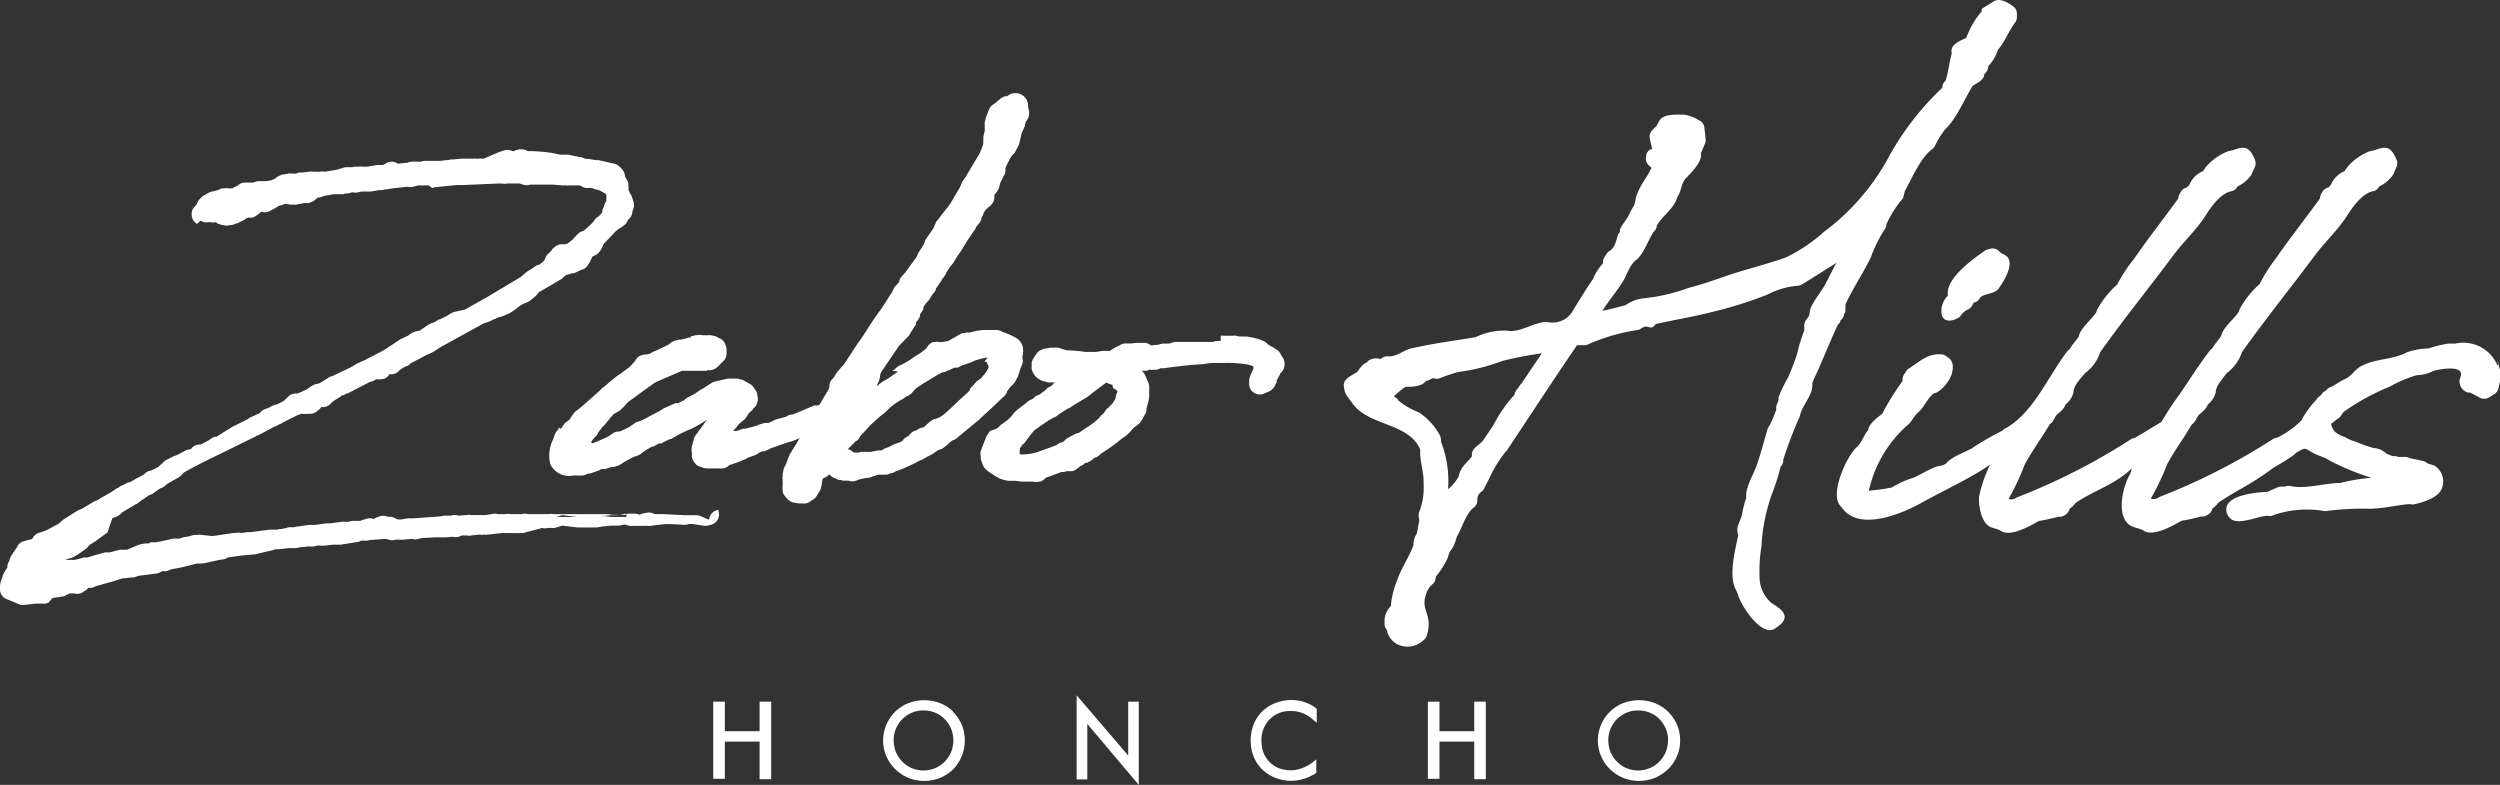<svg xmlns="http://www.w3.org/2000/svg" viewBox="0 0 215.74 67.73"><rect x="0" y="0" width="215.74" height="67.73" fill="#333333" stroke="none"/><defs><style>.cls-1{fill:#fff;}</style></defs><title>logo_2</title><g id="レイヤー_2" data-name="レイヤー 2"><g id="contents"><path class="cls-1" d="M131.15,33.38a.85.85,0,0,0-.26.24l-.07.11a.66.66,0,0,0-.12.33,12,12,0,0,0-1.83,2.64c-.28.42-.57.83-.85,1.26s-1,.67-1,1.25v.17c-.44.6-1,.92-1.14,1.73a3.93,3.93,0,0,1-.92,1.11,9.45,9.45,0,0,0-.61-4.12,1.08,1.08,0,0,0-.08-.5l-.08-.15a5.6,5.6,0,0,0-1.75-1.87,6.22,6.22,0,0,1-1.75-1,.71.71,0,0,0-.23-.26l-.17-.12a7.35,7.35,0,0,1,1-.82c.54,0,1.41,0,1.78-.51a.66.66,0,0,0,.28-.09l.19-.1.14-.05h0a.8.8,0,0,0,.59,0,15.22,15.22,0,0,1,1.57-.53h0a16.45,16.45,0,0,0,3.79-.95,32.45,32.45,0,0,1,3.43-.66c-.69,1-1.34,2-2,2.94-.1.06.52-.76,0,0m27.65-5.71a.76.76,0,0,0,.42-.6.66.66,0,0,0,.12-.27l0-.28a.71.71,0,0,0,0-.29c.64-1.4,1.52-2.68,2.19-4.06a11.86,11.86,0,0,1,1.23-2.47.81.81,0,0,0,.12-.4,9.91,9.91,0,0,1,1.22-2,.77.77,0,0,0,.28-.48l.08-.36c.6-1.09,1.41-3,2.42-3.67a1.2,1.2,0,0,0,.17-.21,7.5,7.5,0,0,1,.89-1.46c1-.93,1.64-2.57,2.37-3.74.33-.26.83-.41,1-.87V6.44l.16-.19a.84.84,0,0,0,.17-.34l.05-.22a3.69,3.69,0,0,0,.81-1.39c.65-.75.93-1.64,1.52-2.4a.82.82,0,0,0,.12-.49l0-.29a.78.78,0,0,0-.35-.59c-.42-.31-1.13-.74-1.65-.41l-1,.62A.63.63,0,0,0,171,1a7.38,7.38,0,0,0-1.32,2.27c-.52.25-1.41.56-1.26,1.31l0,.07c-.21.75-.29,1.6-.52,2.31a.85.85,0,0,0-.28.46l0,.15a24.17,24.17,0,0,0-4.81,6.31A19.74,19.74,0,0,1,157.41,20a14,14,0,0,1-3.32,2.23c-1.35.47-2.68.82-4.06,1.24s-2.8,1-4.27,1.36a15.86,15.86,0,0,1-4,.92,3.3,3.3,0,0,0-1.47.58c-.67.19-1.35.35-2,.49.52-.86,1.19-1.63,1.73-2.48.39-.62.59-1.47,1.19-1.92s1.05-1.76,1.49-2.41a.81.81,0,0,0,.27-.47v-.06c.48-.87,1.53-1.49,1.78-2.49.4-.57.28-1.12.75-1.62s1.29-1.29,1.29-2V13.2l.34-.8a.7.7,0,0,0,.06-.4l-.11-1a.77.77,0,0,0-.47-.62,3.43,3.43,0,0,0-1.23-.48c-.6,0-1.82-.12-2.18.51l-.24.44-.38.39a.77.77,0,0,0-.21.69,7.39,7.39,0,0,0,.22.93l-.09,0a.77.77,0,0,0-.43.47l0,.11a.79.79,0,0,0,.21.82l.24.22c-.42.91-1.31,1.9-1.4,2.9a1.11,1.11,0,0,0-.08.3,9.49,9.49,0,0,0-.54,1c-.16.33-.64.83-.71,1.18l0,.17v0a.75.75,0,0,0-.18.28c-.16.49-.22,1-.66,1.31a.86.86,0,0,0-.31.29l-.19.3a.82.82,0,0,0-.11.51,4.38,4.38,0,0,0-.88,1.38c-.59.84-1.12,1.73-1.67,2.61a2,2,0,0,1-2.05,1.11l-.13,0a.81.81,0,0,0-.51,0c-1,.15-2,.91-3.08.71a5.75,5.75,0,0,0-2.69.57c-1.71.29-3.54.52-5.19.89l-.33.07c-.72.16-1.3.77-2.1.69a.75.75,0,0,0-.46.15l-.12.09a1.16,1.16,0,0,0-1.08.17.49.49,0,0,1-.12.13l-.12.06a.75.75,0,0,0-.26.21,1.92,1.92,0,0,0-.37.48c-.45.38-1.42.62-1.18,1.44,0,.49.43.93.7,1.31,1.38,2,4.85,1.65,5.86,4-.06,1,.33,1.92.29,2.93a5.82,5.82,0,0,1-.35,2.39.8.8,0,0,0-.07.48l.05.31-.21,1.13a1.78,1.78,0,0,0-.29.92v.08c-.39,1.08-1.06,2-1.43,3.09a7.57,7.57,0,0,0-.51,2l0,.16a1.88,1.88,0,0,0-.56,1.25l0,.37a.71.71,0,0,0,.19.44v0a1.77,1.77,0,0,0,1,1.3,2,2,0,0,0,2.16-.38.76.76,0,0,0,.31-.49,2.85,2.85,0,0,0,.13-1.26c-.2-1-.54-1.25-.2-2.25a1.8,1.8,0,0,1,.61-.9.7.7,0,0,0,.18-.34l.07-.29a6.92,6.92,0,0,0,1-1.59l.15-.48a3.11,3.11,0,0,0,.62-1.31c.47-.76.79-2.08,1.53-2.59a.73.73,0,0,0,.25-.47c0-.39.06-.66.39-.88a.76.76,0,0,0,.22-.28c.13-.31.35-.64.47-.95A12.05,12.05,0,0,1,129.91,39a.6.6,0,0,0,.18-.21c2-3,3.95-6,6-9l.25,0h.38a.66.66,0,0,0,.34-.08,16.57,16.57,0,0,1,4.11-1.21.76.76,0,0,0,.43-.14l.21-.12c.42-.22.65.33,1.07-.28l1.82-.38c1.32-.24,2.63-.54,3.93-.88a35.32,35.32,0,0,0,3.85-1.26,7.07,7.07,0,0,1,2.62-.78.77.77,0,0,0,.39-.11c1-.6,2-1.26,3-1.87-.4.67-.69,1.36-1.06,2s-1.18,1.6-1.25,2.2a1,1,0,0,1-.14.5l-.18.23a.77.77,0,0,0-.16.41l0,.5a14.12,14.12,0,0,0-.61,2c-.22.69-.49,1.36-.76,2a12.87,12.87,0,0,0-.85,1.76.91.91,0,0,1-.12.56,1,1,0,0,0-.08.29v.23a11,11,0,0,1-.58,1.37,1.28,1.28,0,0,0-.15.25c-.3,1-.58,2.07-.92,3.09-.23.7-1,2-.94,2.72l0,.19a8.69,8.69,0,0,0-.36,1.42c-.08.4-.36.84-.4,1.21l0,.12a.79.79,0,0,0,.08.43c-.26,1.26-.85,3.46-.24,4.68l.18.36c.19.93,2.08,3.92,3.29,3l.48-.37c.8-.84-.26-1.4-.88-1.82a3,3,0,0,1-1-2.29,13.32,13.32,0,0,1,.17-2.6A15.68,15.68,0,0,1,153,42.39a16,16,0,0,0,.65-2.1l.06-.08a.77.77,0,0,0,.18-.5v-.06a38.82,38.82,0,0,1,1.44-3.76c.15-.91,1.19-1.83,1.06-2.82.13-.38.32-.72.47-1.07.65-1.45,1.21-2.9,1.91-4.33.23-.11-.36.74,0,0m14.14-5.73-.22-.09-.19-.18a.76.76,0,0,0-.77-.2l-.37.11c-1,.71-3.52,2.44-3.26,3.93a1.89,1.89,0,0,0-.56,1.51c.12.93,1.09.69,1.6.31a1.64,1.64,0,0,1,.59-.58.79.79,0,0,0,.46-.38l.14-.27.06,0a.75.75,0,0,0,.44-.34l.07-.11c.48-.38,1.4-.27,1.66-.88.43-.59,1.49-2.35.35-2.81m42.61,9.58a3.19,3.19,0,0,0-3.64-1.89l-.16,0h-.41a10.34,10.34,0,0,0-1.75.42,6,6,0,0,0-1.82.32c-1.2.65-2.66.55-3.82,1.13l-.15.07c-.53.26-.8.83-1.35,1.09s-.84.5-1.27.72a.69.69,0,0,0-.33.19l-.09.1-.16.1a.64.64,0,0,0-.2.2l-.11.14-.1.07a.75.75,0,0,0-.24.26,8.57,8.57,0,0,0-1.33,1.83,7.51,7.51,0,0,1-2.11,1.49.75.75,0,0,0-.32.1,54,54,0,0,1-9.8,5,.85.85,0,0,1-.74.16h0V43A20.34,20.34,0,0,0,187,40.1c.63-1.2,1.49-2.33,2.16-3.5l0,0a.69.69,0,0,0,.28-.28l.27-.48c.28-.24.71-.56.81-.93a2,2,0,0,0,.69-1.05c0-.59.63-1.2.94-1.66a3.62,3.62,0,0,0,1.32-1.81c2-2.82,4.2-5.54,6.28-8.33.88-1.18,2-2.21,2.79-3.44.48-.75,1.35-2,2.31-2.13a.72.72,0,0,0,.4-.3l.07-.1a3.09,3.09,0,0,0,1.19-1l.29-.67a.76.76,0,0,0,0-.66c-.18-.4-.42-.94-.9-1s-.83.21-1.4.29a4.78,4.78,0,0,0-1.93,1.37l-.25.35a2.2,2.2,0,0,0-1.17,1.17l-.21.24h0a.81.81,0,0,0-.52.36l-.11.19a.8.8,0,0,0-.11.4v0c-1.26,1.74-2.61,3.45-3.84,5.22A14,14,0,0,0,195,24.51a8,8,0,0,0-1.73,2.17l-.07.22c-.38.6-1.4,1.4-1.52,2.09-.25.38-.56.7-.79,1.1a.83.83,0,0,0-.22.2c-.93,1.22-1.72,2.49-2.59,3.75a25.9,25.9,0,0,0-1.55,2.36c-.77.48-1.54.93-2.31,1.4a.75.75,0,0,0-.32.1,54.26,54.26,0,0,1-9.79,5c-.27.14-.48.26-.75.16h0V43a20.31,20.31,0,0,0,1.36-2.9c.64-1.2,1.49-2.33,2.17-3.5l0,0a.83.83,0,0,0,.28-.28l.27-.48c.27-.24.71-.56.8-.93a1.89,1.89,0,0,0,.69-1.05c0-.59.63-1.2,1-1.66a3.6,3.6,0,0,0,1.31-1.81c2-2.82,4.21-5.54,6.29-8.33.87-1.18,2-2.21,2.79-3.44.47-.75,1.34-2,2.31-2.13a.79.79,0,0,0,.4-.3l.06-.1a3,3,0,0,0,1.19-1l.3-.67a.8.8,0,0,0,0-.66c-.17-.4-.42-.94-.9-1s-.83.21-1.39.29a4.75,4.75,0,0,0-1.94,1.37l-.24.35a2.13,2.13,0,0,0-1.17,1.17l-.22.24h0a.79.79,0,0,0-.51.36l-.11.19a.72.72,0,0,0-.12.4v0c-1.26,1.74-2.61,3.45-3.83,5.22a13.36,13.36,0,0,0-1.45,2.21,8,8,0,0,0-1.73,2.17l-.07.22c-.38.6-1.4,1.4-1.51,2.09-.25.38-.57.7-.79,1.1a.7.7,0,0,0-.22.2c-1.68,2.2-2.87,5.22-5.28,6.61a.82.82,0,0,0-.25.16l-.06.06a24.36,24.36,0,0,0-2.62,1.51c-.6.36-1.8.74-2.25,1.34l-.34.16h0c-.69,0-1.88.85-2.57,1.08a8.48,8.48,0,0,0-1.76.81,14.13,14.13,0,0,1-1.66.24l-.32.06a10.6,10.6,0,0,1,3.28-5.63c.43-.31.6-.85,1-1.17.53-.47.76-1.19,1.32-1.62a.85.85,0,0,0,.37-.15,3.15,3.15,0,0,0,1.19-1.53c.11-.44.2-1-.24-1.36l-.26-.19a.88.88,0,0,0-.36-.14c-1.27-.1-1.91.64-2.88,1.25a.66.66,0,0,0-.21.23l-.19.29a.88.88,0,0,0-.11.42v.12a20.41,20.41,0,0,0-1.75,2.82c-.37.27-1.05.8-1.18,1.25l-.05.18c-.38.42-.5,1-.93,1.41-.88.74-2.45,4.12-1.42,5.15l.09.1c1.49,2.13,5.25.51,6.93-.44,2-1.11,4-2,5.86-3.25a11.69,11.69,0,0,0-.94,2.72c-.07.79.19,2.48,1.15,2.71l.59.19.13.08c.85.56,2.53-.43,3.28-.85a16.43,16.43,0,0,0,1.69-.37.76.76,0,0,0,.53-.12l.11-.07a.81.81,0,0,0,.33-.5,1.6,1.6,0,0,0,.49-.48c1.54-1.07,3.52-1.64,4.86-3a3.74,3.74,0,0,1-.12.48c-.66,1-1.42,4.16.42,4.62l.6.19.12.08c.85.56,2.54-.43,3.29-.85a16.43,16.43,0,0,0,1.69-.37.74.74,0,0,0,.52-.12l.12-.07a.81.81,0,0,0,.33-.5,1.6,1.6,0,0,0,.49-.48c.79-.55,1.6-1,2.43-1.48a25.17,25.17,0,0,0,2.38-1.58,17.23,17.23,0,0,0,1.72-1.07l.19-.19c.87-.5.69-.43,1.47,0,.48.27,1,.36,1.43.66a21.53,21.53,0,0,0,3.62,1.49,16.48,16.48,0,0,0-2.71.45c-1.3,0-3,.56-4.3.26a.93.93,0,0,0-.29,0l-.2.05h-.28a.81.81,0,0,0-.31.06l-.89.39c-.87.05-3.61.25-3.55,1.55a1,1,0,0,0,.34.74c.67.67,2.43-.23,3.24-.22a.8.8,0,0,0,.34,0,8.74,8.74,0,0,1,4.47-.42.76.76,0,0,0,.3,0,25,25,0,0,1,3.68-.19c1.17,0,2.31-.32,3.46-.4h0a.84.84,0,0,0,.47,0c.79-.19,2.12-.58,2.35-1.49a1.61,1.61,0,0,0-.72-1.85L209.5,40l-.08-.06a.63.63,0,0,0-.32-.15c-.36-.1-.78-.17-1.14-.25a.8.8,0,0,0-.4-.11H207l-.06,0a.77.77,0,0,0-.26-.07l-.22,0-.51-.21-.07-.06a1.75,1.75,0,0,0-1.07-.43,13.25,13.25,0,0,1-1.57-.56,3.42,3.42,0,0,1-.85-.37c-.71-.25-1.07-.46-1.23-1.16.21-.12.4-.33.62-.46a.84.84,0,0,0,.23-.23l.18-.27.12-.11a19.46,19.46,0,0,1,3.88-2.12,11.81,11.81,0,0,1,2.35-1A3.15,3.15,0,0,0,210,32c.58-.15,2.91-.6,2.27.69a1,1,0,0,0,.73,1.19l.18,0,.8.43a.78.78,0,0,0,.78,0l.5-.3a.81.81,0,0,0,.35-.5l.11-.52a2.12,2.12,0,0,0-.12-1.47c0-.15.14.18,0,0-.22-.87.14.18,0,0M65.55,63.1h-3V60.55h-1v6.66h1V64h3v3.24h1V60.55h-1V63.1Zm16.72.79a2.58,2.58,0,0,1-.19,1,2.63,2.63,0,0,1-.56.84,2.44,2.44,0,0,1-.83.56,2.63,2.63,0,0,1-2,0,2.45,2.45,0,0,1-.82-.56,2.63,2.63,0,0,1-.56-.84,2.78,2.78,0,0,1-.19-1,2.55,2.55,0,0,1,.75-1.83,2.49,2.49,0,0,1,.83-.56,2.52,2.52,0,0,1,1-.19,2.57,2.57,0,0,1,1,.19,2.47,2.47,0,0,1,.82.55,2.62,2.62,0,0,1,.56.85,2.57,2.57,0,0,1,.19,1m0-2.48a3.45,3.45,0,0,0-1.14-.74,3.81,3.81,0,0,0-2.74,0,3.4,3.4,0,0,0-1.14.74,3.43,3.43,0,0,0-.77,1.14,3.46,3.46,0,0,0,0,2.68,3.55,3.55,0,0,0,.77,1.13,3.49,3.49,0,0,0,1.15.76,3.66,3.66,0,0,0,1.36.26,3.7,3.7,0,0,0,1.36-.26,3.6,3.6,0,0,0,1.15-.76A3.47,3.47,0,0,0,83,65.23a3.58,3.58,0,0,0,0-2.68,3.62,3.62,0,0,0-.78-1.14M97.36,65.2,92.91,60v7.26h.92V62.47l4.44,5.26V60.55h-.91V65.2Zm15.24-4.61a3.83,3.83,0,0,0-2.54.08,3.22,3.22,0,0,0-1.13.72,3.14,3.14,0,0,0-.74,1.11,3.74,3.74,0,0,0-.26,1.39,3.64,3.64,0,0,0,.25,1.38,3.13,3.13,0,0,0,.74,1.12,3.24,3.24,0,0,0,1.13.73,3.75,3.75,0,0,0,1.37.26,4,4,0,0,0,1.08-.16,4.51,4.51,0,0,0,1-.46l.09-.05V65.53l-.31.25a3.35,3.35,0,0,1-.92.51,2.81,2.81,0,0,1-2,0,2.38,2.38,0,0,1-.8-.53,2.52,2.52,0,0,1-.53-.81,3.12,3.12,0,0,1-.17-1,2.53,2.53,0,0,1,.71-1.88,2.43,2.43,0,0,1,1.84-.71,2.55,2.55,0,0,1,1,.18,3.12,3.12,0,0,1,.9.56l.32.27V61.17l-.07-.06a3.13,3.13,0,0,0-1-.52m14.66,2.51h-3V60.55h-1v6.66h1V64h3v3.24h1V60.55h-1V63.1Zm16.72.79a2.58,2.58,0,0,1-.19,1,2.63,2.63,0,0,1-.56.84,2.44,2.44,0,0,1-.83.56,2.63,2.63,0,0,1-2,0,2.45,2.45,0,0,1-.82-.56,2.63,2.63,0,0,1-.56-.84,2.78,2.78,0,0,1-.19-1,2.55,2.55,0,0,1,.75-1.83,2.49,2.49,0,0,1,.83-.56,2.45,2.45,0,0,1,1-.19,2.48,2.48,0,0,1,1,.19,2.41,2.41,0,0,1,.83.55,2.79,2.79,0,0,1,.56.85,2.53,2.53,0,0,1,.19,1m0-2.48a3.45,3.45,0,0,0-1.14-.74,3.81,3.81,0,0,0-2.74,0,3.3,3.3,0,0,0-1.14.74,3.43,3.43,0,0,0-.77,1.14,3.45,3.45,0,0,0,.77,3.81,3.49,3.49,0,0,0,1.15.76,3.62,3.62,0,0,0,1.36.26,3.7,3.7,0,0,0,1.36-.26,3.6,3.6,0,0,0,1.15-.76,3.3,3.3,0,0,0,.77-1.13,3.38,3.38,0,0,0,.27-1.34,3.55,3.55,0,0,0-.26-1.34,3.62,3.62,0,0,0-.78-1.14M53.23,15.83v0l0,0ZM19.79,17.89l.1,0,0-.07h0l-.14,0h-.07l.11.07Zm-1,.63v-.07l0,.07Zm-.07,0v-.07l-.07.07Zm-.25-.81h0v.11h0l.07-.07h.07l-.14,0ZM28.1,33.76l.53-.31.45-.28,1.75-.84.45-.28.77-.35,1.61-.84.81-.52L35,30l.74-.35.35-.24.28-.07.24-.07.81-.49.55-.21v0l.39-.24.63-.32.38-.24.42-.1.63-.14h0l2.13-1.23,2.76-1.64.24-.18.35-.31.49-.31.25-.18.28-.07.66-.56.18-.28.42-.38.13-.21.11-.07,0,0h.39l.24,0h.21l.88-.7,0-.11.28-.27h.18A11.2,11.2,0,0,0,52,19.64l0-.1.1,0a6.27,6.27,0,0,0,.6-.66l.14-.32,0-.07,0-.07.21-.21L53.06,18l.14-.21.1-.25v-.07l0-.07,0-.21-.07-.1v-.18l0-.31v0a1.65,1.65,0,0,0-.56-.63,7,7,0,0,0-.67-.35l-.41-.11-.14-.07-.56-.14-.11,0-.1,0-.28-.17L49.84,15l-.66,0-.11,0-.49-.07-.9-.07h-.56l-.56-.07-.07,0H46l-.38,0-.21.07-.07-.07-.07,0-.07-.07-.11,0-.07,0-.31,0h-.21l-.94,0,0,0,0,0h-.39l-3.25.14h-.31l-.11,0-2.3.24v0l-.28,0h-.25l-.28.07-.38,0h0l-.24.1-.28.07-.32-.07h0c-.42.07-.8.11-1.22.14l-.63.11-.07,0s-.07,0-.11,0l-.17,0v0l-.07,0-.95.18h-.56l-.31,0,0,0-.28.07-.18,0a.51.51,0,0,1-.24,0l-.42.1h-.25l-.14.07h-.07l-.17,0-.56,0-1,.18-.25.1h-.24l-.14,0-.17,0,0,.07h0l0,.07h-.28l-.14.14h.07l0,.11-.21.06-.11-.1v0h0l0,0,0,.07-.25,0v-.07l0,.11,0-.14-.14.1h-.17l-.14,0,.07.07L25.24,17l-.14,0-.07.07L25,17h-.21l-.07-.11,0,0-.07,0h0l-.35.17h-.07l-.11.07-.66.21-.14.14-.52.28-.18-.11H22.3l-.17.14-.18,0-.35.31-.21.11c-.07.14-.17,0-.28,0l-.45.18-.28,0,0,.07h0l0,.14h0l-.07,0-.11,0v0h0v0l0,.07L20,18.8v-.07l0,.11,0-.14-.1.1-.14,0-.07,0,0,.07-.1-.07-.11,0-.07.07,0,0h-.18l-.07,0v0l-.21-.31-.14.1-.1,0,0-.07h-.07v0l-.07,0,0,.07-.11-.07-.1,0-.07.07,0,0H18l-.07,0v0l-.11-.11-.07.07-.14.11-.1-.07,0-.07h-.07v-.07l.28,0v0h0v0l0,0v-.11l-.07,0,0-.07,0-.14.18-.18,0,0v-.11l.18-.17h.14v0h.07l0-.1.21-.11.07,0,.14,0,.11-.07h.07l.17-.07.25,0,0-.07h0l0,0,.18,0,.14,0,.14,0,.59-.07,0,0,.21-.13.25-.11h0l0,0H21l.11-.07,0-.07h0v0h.24l.11,0h.1l.07.07.07,0,.11,0,.21,0,.17-.14.18-.07h.21l.38.07.7-.1.49-.21.21,0,.07-.17.31-.14.32-.07.49.07.1-.07h.25l.1-.11.18,0,.59-.07.21.1.18-.07.2,0v0l.32,0,.21-.07,0,0,1.3-.21.84-.24.24,0,.14.11.25-.14h.14l.34,0,.14-.07h.25l.14,0,1.05-.18.24-.07h.14l.25-.1h.14l.17-.14.11-.07.21.17h.24l0,0,.9-.11.11,0h.21l.1-.07v0h0v0h.52l0,0a2.12,2.12,0,0,1,.45,0l.11-.07h.24l.21,0H38l.56-.07v0l0,0h.18l.31-.1.84-.07.84,0h.14l.21-.07.31,0,.25,0,1.4-.1.14,0,.52-.17.21.07.18.07h.14l.1,0h.18l0,0h.1l.11-.11H45v0h0v.07l.11,0h.1l.07,0h0l.21,0,0,0a11.81,11.81,0,0,1,2.24.21l.42.1.38,0,.32,0,1,.21.49.18.35.07,0,0,.53.11.17.07,1.43.31c.11.11.14.11.21.21l.11.46,0,0,.18.32,0,.21,0,.21v.07l.17.38.07.17v.11l0,.07.1.07v.1l0,.07,0,0L54,18h0v0h-.07v.21l0,0v0l0,.18v.07l-.1.07-.18.14v.07l-.07,0h0l-.07.21v0l-.28.21H53v0l-.28.25a4.23,4.23,0,0,0-.56.56l-.55.55-.21.25-.21.45-.14.21-.28.14-.25.07-.21.25-.07.07v.21l-.1.1,0,.07v.11l-.21.17.07,0h-.07l0,0-.14.07-.11.11h0l0,0-.28.14-.35.07-.17.11-.14,0-.25.18c-.13.07-.2.14-.31.14l-.14.21-.7.41L45.89,25l-.35.39-.42.35-.69.31-.63.49-.28.18-.46.21-.59.17-.28.18-.35.17-.53.18-3.73,2-.77.49-.56.25c-.49.28-1,.52-1.47.77l0,0-.07.1-.1,0-.14.07-.35.21-.35.24-.07.11h-.31l-.42.28-.11.17-.14,0-.38-.07-.21.1-.25.18H31.7c-.07,0-.1.07-.14.07l-1.88,1h0l-.42.21c-.07,0-.14,0-.17.07l-.18.1,0,.07-.46.28-.28.21-.24.25-.14,0-.21.07H27.3l-.17.14-.11,0,0,.07v.11l-.11,0,0,.07v.07l-.21.11,0,0h0l0-.07-.1,0-.11.07,0,0,0,0-.24.07-.25,0-.17,0,0,0h-.07l-.17.14h-.07l-1.54.77,0,0-.24.1-.17.11-.25.1-1,.53h0l-.39.21-.28.14v0l-.87.42-.49.24c-1.71.88-3.32,1.58-5,2.56l-.14.21-.1.1-1.23.7-.1.14,0,0-.39.25-.45.31-.07.07h-.11l-.84.56-.38.28-.18.14-.21.14-.21.11-.8.49-.24.24L9.06,45l-.39.31-1,.73-.56.35-.31.35L6.3,47l-.25.17-.35.18-.56.21L4.55,48l0,.11,0,.07v.07l-.07.07-.14.1-.11.14-.17.21L3.92,49v.07l0,.07v.21l.07.1,0,.07,2.13-.31.31,0,.53-.1L7.45,49l.07,0a.29.29,0,0,1,.14,0l.14,0,.56-.17,1-.28.31,0,.94-.25.28,0,.32-.07,1-.21.52-.11.14,0h.11l.35-.11h.21l.13,0,.35-.07.32-.07.66-.14.07,0,.11,0,.17-.07.39,0,.52-.17.35-.07.49-.14.17-.07.11,0,1.05.11,2.2-.32v0l.1,0,.21,0,.67-.11.14,0h0l1.65-.21.28,0,.38,0L24.4,46h.14l.17-.07.39,0,0-.07.21.07.14-.07.35-.07,1-.14.31,0,.24,0,1-.14.31,0,1-.14.56,0,.28-.07.07,0,.52,0,.35-.06.35-.14.21-.07.21.07.14.07.25-.07.1,0,.14-.07.11,0,.07-.07.21,0v0h0v.07h.21l.07,0h0l.24,0,.21.1.18.07v0l.1.07a2.28,2.28,0,0,1,.52,0h0l.66-.1.32,0,2.37-.17.46-.07h.63l.14-.07.1.07.95-.07.24-.07.25,0c.34,0,.73,0,1.11,0l.7-.11.11,0,.21.07h.52l.39-.07.1,0h.39c.1,0,.17,0,.27,0h.39l.1-.07.11,0,.7,0h.52l.21,0,.14,0,.18,0h.38l0,0,.21,0,.21,0,.34,0,1.05,0,.32,0,.28,0h1l.35-.07h1l.56.07h.31l.07,0,.56,0,.32,0,.35-.14.24,0,.21.1.18.11.21-.07h.1l.07,0,.07-.07h.1l.11-.07.07,0h.21v0l0,0v0l.11,0h.1v.07h.28l.28,0,.35,0h0l1.92.1,1.08,0,.77.31,0,.11-.32.07-1.15-.18-.07,0h-.35l-.14.07-1.4-.07a13.86,13.86,0,0,0-1.68.17c-.24,0-.55,0-.59,0l-.84,0L54,44.32l-.7.14-.53,0-.8.07-.56.11-.66,0-.7,0-1.47-.18h-.11l-.8.25h-.59l0,0-.24-.07L45,45.09H44.7l0,0c-.49,0-.94,0-1.4,0L42,45.22l-.07,0h-.31l0,0,0,0h-.11l-.9.1-.07,0c-.35,0-.67,0-1,0l-.18.14-.24-.07-.67.07H38.2l-.45,0-.21,0-1.26.07-.42.11-.14-.07c-.1,0-.17,0-.28,0h0l-.74.07-.24.07-.38,0-.21.07-.07,0H33.7l-.11-.07v0l-2,.14v0h-.21l-.56,0-.14.1-1.36.14H29l0,0,0,0-.95.11h-.1l-.11,0-.31,0h-.28l0,0-.28.07-.21,0-.63.07h-.07l-.56.1-.53,0-.91.1-.48.07-.11.07-1.43.18-1.19.1-1.47.21-.17.14,0,0-1.78.38-.14,0-.21,0-1.71.42-.77.14-.32.14-.56.07-.27.18-1.65.2-.49.18-.91.1-.87.28-1.64.46L7.69,50H7.55l-.49.14H7v0l-.07,0,0,.07-.07.07-.07,0,0,.07-.17,0v.07l0,0v-.1l-.13,0H6.26l0,0H6l-.14,0-.59.32-1,.14-.49.24-.7,0-1,.1L.91,50.85v-.07L1,50.54l-.14-.18c-.07-.1.17-.14.21-.31a2.51,2.51,0,0,1,.45-.77v-.35h0l.17-.31,0,0v-.07l.07-.17L2,48.13l.18-.25,0,0v0l.14-.1.07-.07,0-.11h0v0l.21-.11h.17l.11-.07h.21l.07,0,.24-.11L3.53,47l.14-.24.25-.07.42-.11.35-.17.56-.32h.07L5.6,46l.52-.46,1-.62.39-.14.94-.63L8.81,44l.32-.18,1-.59.35-.25.21,0,.14-.18h.1l.39-.24.21-.07.31-.18.42-.24.11,0,.7-.38.1-.14h.14l.14-.1.91-.46.07-.14.1-.07.28-.28.63-.31,0,0,.07,0,.24-.11.73-.38h.21l.21-.11.25-.17.14-.14h.31l.74-.39.31-.17.18-.14.24-.07,1.29-.66,1.4-.7.21-.14.32-.14.77-.39.07-.14.38-.14.31-.17.39-.14.1-.07L25,35.3l.07,0,.45-.45.14,0h.07l.07,0,.11,0,.42-.24.87-.42,0-.07.27-.17.11,0,.21-.1.24-.11ZM44.77,12.89a1,1,0,0,1,.25,0h0a.93.93,0,0,1,.52.15h0l.14,0,.11,0a13.2,13.2,0,0,1,2.18.22h0l.35.09.32,0h0l.31,0h.09l1,.21.11,0,.43.16h0a.82.82,0,0,1,.27,0l.52.1.16,0,.11,0,1.36.3a.92.92,0,0,1,.45.25,1.69,1.69,0,0,1,.32.35.81.81,0,0,1,.13.3l.07.28.16.28a1,1,0,0,1,.1.3l0,.21a.66.66,0,0,1,0,.28l.07.15,0,0,.07.18h0a.84.84,0,0,1,.19.39,1,1,0,0,1,.07.21,1,1,0,0,1,.08.39v0a1.06,1.06,0,0,1-.08.4,1.77,1.77,0,0,1-.06.17.92.92,0,0,1-.4.72h0l0,0,0,.05,0,0a1,1,0,0,1-.3.4l-.28.21-.19.1-.15.13v0a2.62,2.62,0,0,0-.44.44l-.06.06-.53.54-.11.12-.16.34-.06.12-.14.21a.9.9,0,0,1-.36.31l-.28.14,0,0a1,1,0,0,1-.14.3,1,1,0,0,1-.19.34.92.92,0,0,1-.67.51l-.13.07,0,0-.28.14-.23.08-.19,0,0,0a.9.9,0,0,1-.36.12l-.09.05-.11.06a1.16,1.16,0,0,1-.28.26l-.7.42h0l-1.21.7-.25.28-.09.09-.42.35a.92.92,0,0,1-.21.13l-.6.27-.54.42-.08.06-.28.17-.1.06-.45.2-.13.05-.47.14-.18.11-.07,0-.35.18-.12.05-.45.15-3.64,2-.74.47-.13.07-.51.22c-.43.25-.86.46-1.28.68a.87.87,0,0,1-.42.28h0l-.05,0-.29.18-.19.13a.93.93,0,0,1-.73.36H33.6a.89.89,0,0,1-.56.42l-.14,0a.81.81,0,0,1-.38,0h-.06l-.09.06a1,1,0,0,1-.44.17l-1.83.95a1.15,1.15,0,0,1-.17.06l-.3.15-.13,0a.69.69,0,0,1-.18.16l-.42.26-.2.14-.2.2a.9.9,0,0,1-.73.26l-.05,0,0,0,0,0h0a.86.86,0,0,1-.3.3.91.91,0,0,1-.65.28h0l-.18,0-.13,0a1,1,0,0,1-.38,0h-.12a.81.81,0,0,1-.27.11l-1.27.63a.82.82,0,0,1-.2.12l-.18.08-.13.07-.1.06-.21.08-.95.51-.15.07-.26.14h0l-.08,0a.6.6,0,0,1-.21.14l-.86.42-.49.24c-1.63.83-3.17,1.5-4.77,2.42l0,0a.76.76,0,0,1-.11.14l-.11.11a.94.94,0,0,1-.19.14l-1.06.61a.94.94,0,0,1-.5.33l-.13.08-.38.26h0a.91.91,0,0,1-.44.24l-.63.42-.35.26-.16.12-.06,0-.21.14-.1.06-.17.09-.68.41-.17.17a1,1,0,0,1-.34.21l-.34.12L9.25,46,9.2,46l-1,.73,0,0-.45.28-.23.25a.7.7,0,0,1-.16.14l-.44.31-.25.17L6.46,48l-.35.17-.09,0-.39.15.36,0a.59.59,0,0,1,.23,0l.17,0,.35-.07.46-.13a.89.89,0,0,1,.32,0h0l.53-.17h0l1-.28.16,0,.24,0,.89-.23.11,0,.24,0,.27,0h0L12,47h0l.5-.1.12,0a1.08,1.08,0,0,1,.19,0L13,46.8a.84.84,0,0,1,.27,0h.16l.34-.06.31-.07h0l.55-.11a1,1,0,0,1,.4-.08.51.51,0,0,1,.17,0l.28,0,.42-.14.11,0,.32-.06.4-.12.13,0,.06,0,.1,0a1,1,0,0,1,.38,0l.94.1,1.85-.27.08,0,.11,0a.9.9,0,0,1,.43,0h.07l.48-.07.1,0,.19,0,1.59-.21.28,0h0l.34,0,.3-.06h.16a1,1,0,0,1,.25-.06h.09a.91.91,0,0,1,.59-.08l.34-.07h.06l1-.14h0l.3,0,.23,0h0l1-.14h0l.3,0,1-.13a.61.61,0,0,1,.19,0l.42,0h0a1,1,0,0,1,.33-.08l.46,0,.21,0,.27-.11.06,0,.2-.07a1,1,0,0,1,.58,0l.1,0,0,0h0a1,1,0,0,1,.37-.17.9.9,0,0,1,.4-.09h0a.83.83,0,0,1,.39.09l.13,0,.17,0a1.31,1.31,0,0,1,.28.09l.17.09.14.05h.25l.6-.1h.24l.23,0,2.26-.16.42-.07h.56a.91.91,0,0,1,.65,0l.59-.05.15,0a.81.81,0,0,1,.38,0l.17,0,1,0,.56-.08h0a1,1,0,0,1,.58,0l.07,0h.29l.3,0a.81.81,0,0,1,.41,0h.21a2.15,2.15,0,0,1,.31,0H45a1,1,0,0,1,.58,0l.53,0h.6l.1,0h0l.18,0a.55.55,0,0,1,.18,0h.17a.77.77,0,0,1,.4,0h.17l.35,0h.06l1,0,.26,0,.28,0h1l.26,0,.18,0h1.16l.5.06h.08a1.38,1.38,0,0,1,.2,0l.53,0,.17,0,.24-.1.21,0,.24,0a1,1,0,0,1,.54.09l0,0a.66.66,0,0,1,.2-.06l0,0a.81.81,0,0,1,.37-.09.89.89,0,0,1,.73.09l0,0h.38l.31,0h0l1.88.1,1,0a1,1,0,0,1,.38.07l.77.32A.94.94,0,0,1,62,44l0,.11a.92.92,0,0,1-.07.74.94.94,0,0,1-.59.44l-.32.07a.92.92,0,0,1-.33,0l-.94-.14h-.29a1.09,1.09,0,0,1-.4.07l-1.34-.07a12.21,12.21,0,0,0-1.54.16.62.62,0,0,1-.27,0,3.39,3.39,0,0,0-.44,0h0l-.84,0a.63.63,0,0,1-.27,0l-.46-.12-.49.1-.12,0-.51,0-.76.07-.51.09-.12,0-.67,0-.7,0h-.15l-1.35-.16-.65.2a1.26,1.26,0,0,1-.27,0h-.31a.94.94,0,0,1-.5,0h0L45.14,46H44.7a.67.67,0,0,1-.24,0c-.39,0-.76,0-1.13,0l-1.22.13a.76.76,0,0,1-.3,0,.82.82,0,0,1-.41,0l-.75.08a.66.66,0,0,1-.34,0l-.49,0a.94.94,0,0,1-.75.11l-.07,0-.49.05h-.27l-.42,0H37.6l-.11,0-1.07.06-.34.08a.85.85,0,0,1-.5,0h-.12l-.62.06-.16,0a.47.47,0,0,1-.17,0l-.28,0-.11,0a.83.83,0,0,1-.58,0,.57.57,0,0,1-.22-.07l-1.41.1a.81.81,0,0,1-.31.06h-.45a.81.81,0,0,1-.37.12L29.42,47h-.23a1,1,0,0,1-.25,0h-.16l-.71.08H28a1.1,1.1,0,0,1-.36,0l-.26,0h0l-.28.07a.92.92,0,0,1-.37,0h-.09l-.5.06H26l-.47.09h-.11l-.5,0-.88.1-.28,0a1.19,1.19,0,0,1-.32.1L22,47.84h0l-1.17.1-1.19.17a.91.91,0,0,1-.58.18l-1.51.33-.13,0a.93.93,0,0,1-.37,0h0l-1.53.38h-.05l-.66.12-.22.09a1,1,0,0,1-.25.08l-.36,0-.11.07a1,1,0,0,1-.37.13l-1.54.2-.4.14-.2,0-.82.09-.79.25h0l-1.5.42a.93.93,0,0,1-.49.14h0l-.19,0,0,0a.12.12,0,0,1,0,.05.76.76,0,0,1-.3.23.9.9,0,0,1-.86.2H6l-.33.17a.77.77,0,0,1-.29.1l-.84.12L4.19,52a.9.9,0,0,1-.46.09l-.63,0-.94.1a1,1,0,0,1-.41,0L.6,51.71a.91.91,0,0,1-.6-.86v-.07a.83.83,0,0,1,0-.22A2.2,2.2,0,0,1,.4,49.5a1.07,1.07,0,0,0-.21.37.64.64,0,0,1,0-.07A2.62,2.62,0,0,1,.63,49v-.06a.92.92,0,0,1,.2-.57.56.56,0,0,1,0-.12l.07-.17A1,1,0,0,1,1,47.92l.18-.28,0,0,.13-.18a.8.8,0,0,1,.15-.21.75.75,0,0,1,.1-.2.88.88,0,0,1,.62-.37,1,1,0,0,1,.29-.08,1,1,0,0,1,.29-.07l.08-.14a1,1,0,0,1,.54-.42l.25-.07h0L4,45.76l.24-.12.54-.3a.5.5,0,0,1,.2-.08l0,0,.47-.41.12-.08,1-.63L6.82,44l.28-.11L8,43.35a.51.51,0,0,1,.16-.09l.3-.12L8.66,43l1-.57.32-.22a.55.55,0,0,1,.24-.12.92.92,0,0,1,.43-.24l.2-.12.2-.1.13,0,.22-.12.42-.25.17-.08h0l.45-.25a.92.92,0,0,1,.54-.32l.05,0,.66-.33a1.1,1.1,0,0,1,.22-.21l0,0,.22-.21a.91.91,0,0,1,.23-.17l.53-.27.14-.08.07,0,0,0,.21-.09.7-.37a.82.82,0,0,1,.4-.1l.1-.07.08-.09a.92.92,0,0,1,.65-.26h.09l.51-.27.25-.14.12-.09a.9.9,0,0,1,.32-.17l.15,0L20,36.86h0l1.34-.67.17-.11a.57.57,0,0,1,.13-.08l.3-.13.5-.25a1,1,0,0,1,.41-.31l.32-.11.25-.14.13-.06.28-.1h0l.08,0,.61-.32.36-.36a.9.9,0,0,1,.78-.25h0l.16-.09.06,0,.67-.32a.57.57,0,0,1,.15-.12l.28-.18a1,1,0,0,1,.45-.14l.18-.07.46-.28.45-.28.09,0,1.7-.81.42-.26.1-.05.74-.34,1.55-.81.75-.49.56-.38.12-.07.67-.32.28-.2a1.23,1.23,0,0,1,.31-.14l.26-.06.11,0L37,28l.16-.08.34-.12,0,0,.38-.24.08,0,.59-.29.34-.22a1.59,1.59,0,0,1,.27-.12l.42-.1h0l.55-.12,2-1.13,2.73-1.63.17-.12.31-.28.12-.09.47-.3.23-.16a.89.89,0,0,1,.31-.15h.07l.39-.33.1-.16A1.46,1.46,0,0,1,47.2,22l.34-.31.08-.12a.85.85,0,0,1,.25-.25l0,0a.89.89,0,0,1,.61-.24h.32L49,21h0l.46-.36a.62.62,0,0,1,.14-.18l.28-.28a.87.87,0,0,1,.47-.25,8.69,8.69,0,0,0,.88-.82.9.9,0,0,1,.43-.43,3.52,3.52,0,0,0,.31-.35l0-.05a1,1,0,0,1,.14-.43,1,1,0,0,1,.15-.4l.07-.1a1,1,0,0,1,0-.3v-.23a.5.5,0,0,0-.15-.14,4.49,4.49,0,0,0-.49-.27l-.34-.08-.18-.07,0,0-.24-.06a.79.79,0,0,1-.4,0l-.1,0a1.21,1.21,0,0,1-.2-.09L50.05,16l-.29,0-.63,0a.67.67,0,0,1-.24,0h0l-.37,0-.85-.07H47l-.34,0-.17,0h-.42l-.23,0-.11,0a.83.83,0,0,1-.58,0,.77.77,0,0,1-.29-.1H44.5l-.73,0a.94.94,0,0,1-.47,0h-.15l-3.23.14h-.35l-.19,0-1.88.19a.86.86,0,0,1-.23.06L37,16h-.25l-.17,0a1,1,0,0,1-.3,0h-.22l-.14.05-.28.07a1,1,0,0,1-.42,0l-.16,0c-.37.05-.72.09-1.1.12l-.59.1h-.15a1,1,0,0,1-.48.06l-.72.13-.17,0h-.57l-.11,0-.28.07a.78.78,0,0,1-.4,0h-.11l-.33.09-.22,0h0a.71.71,0,0,1-.32.07l-.09,0-.13,0-.5,0-.83.15-.15.06a.86.86,0,0,1-.36.07h0l-.19.13a1,1,0,0,1-.42.28l-.21.07a1,1,0,0,1-.24,0l-.12,0h-.06a.85.85,0,0,1-.39.07h0a1,1,0,0,1-.53.06,1,1,0,0,1-.53-.06.76.76,0,0,1-.16,0l-.15.06-.45.14a.66.66,0,0,1-.2.14l-.52.28a.9.9,0,0,1-.7.07h0l-.05,0h0l-.17.15a.72.72,0,0,1-.2.14l0,0a1,1,0,0,1-.34.2,1.38,1.38,0,0,1-.37,0l-.21.07a.8.8,0,0,1-.37.23,1.39,1.39,0,0,1-.21.11l0,0a1,1,0,0,1-.38.14.86.86,0,0,1-.47.11.85.85,0,0,1-.5,0,1,1,0,0,1-.37-.09l-.07,0a.81.81,0,0,1-.24-.17,1,1,0,0,1-.48,0l-.14,0a.91.91,0,0,1-.7-.13L17,19.32l0,0a.92.92,0,0,1-.46-.79v-.07a.93.93,0,0,1,.31-.69l.05,0c0-.05.05-.1.08-.14a.92.92,0,0,1,.25-.44l.17-.18a.83.83,0,0,1,.32-.2l.16-.11.21-.1a1,1,0,0,1,.38-.1.79.79,0,0,1,.22-.06h0l.17-.05.08-.05a1.14,1.14,0,0,1,.26-.09l.18,0a.86.86,0,0,1,.32,0h0l.35,0,.09-.05.14-.08.21-.09a.91.91,0,0,1,.64-.27h0a1,1,0,0,1,.25,0,1.07,1.07,0,0,1,.25,0l.22,0h0l.18-.07a1,1,0,0,1,.34-.06h.37l.24,0,.43-.07.34-.15a1,1,0,0,1,.31-.22l.31-.14.18,0,.31-.07a.92.92,0,0,1,.33,0l.2,0h.06l.07,0h.05a.75.75,0,0,1,.25-.09l.18,0h.07l.59-.07a1,1,0,0,1,.38,0h.27l.19,0,.1,0a1,1,0,0,1,.41,0l1-.16.78-.23.13,0,.24,0h.24a.87.87,0,0,1,.28-.05h.33a.93.93,0,0,1,.29,0h.25l.17,0,.82-.14.19,0,.2,0,.08,0,.15-.05h0l.11-.07a.92.92,0,0,1,1.05,0h.07l.59-.06h0l.16,0a.93.93,0,0,1,.44-.11h0a.73.73,0,0,1,.25,0h.51a.86.86,0,0,1,.36-.07H37l.13,0H38l.51-.06h.17l.17-.06.22,0,.84-.07H40l.79,0,.07,0a.65.65,0,0,1,.19,0l.31,0a.59.59,0,0,1,.23,0l.15,0L43,13.15h0l.49-.17a1,1,0,0,1,.58,0l.2.07h.07a1,1,0,0,1,.45-.14ZM3.3,48.28l-.18,0a.55.55,0,0,1-.17.05l0,0,0,0,0,0-.12.16-.06.11a.94.94,0,0,1-.11.32l-.1.17v.05a.91.91,0,0,1-.18.55,1.75,1.75,0,0,0-.29.44l.2.07L3,50.26h.14l.34,0a.83.83,0,0,1-.3-.34v0l0,0A.92.92,0,0,1,3,49.35v-.21a.93.93,0,0,1,0-.29.93.93,0,0,1,.14-.36l.14-.21ZM2,50.27ZM61.48,37.19l0-.07.07-.11.62-.77.14-.28.11-.1,0-.07.11-.07.42-.46.14-.17V35l0,0,.11-.34,0,0-.17,0h-.32l-.42.1-1,.38-.24.07-.18,0-1,.63h0l-.28.17-.24.11-.25.14-.8.38-.8.46-.32.14-.52.28-.18.07-.42.24-.21.07-.62.38-.21.14-.21.18-.32.1-.31.14-.84.46-.07.07-.35.21h-.07v0h-.32l-.42.18h-.27a2,2,0,0,1-.35.14l-.14.1-.7.25-.14,0-.53.21-.07,0-.1,0H49.7l-.21,0h0c-.56.07-1,0-1.16-.42a2.31,2.31,0,0,1,.25-1.54l.14-.42.1,0,0-.14.14-.2.07-.14.07,0v0l.07-.18.24-.35.39-.28.07-.07.28-.45.14-.18.28-.21.42-.35,1.57-1.39v0h0l.46-.38.1-.11.6-.49L54,33l.91-.67,0,0,.42-.46.18-.17.13-.25.07,0,.25,0,.1-.07.25-.06.14,0,.17,0,.14-.11v-.07l.28-.1,1.12-.56.21-.18.14-.07.28-.07.07,0,.07,0,.31-.1h.11l.17-.11.25,0,.21-.07.24-.07.14,0,.35.11.21,0h.21l.14,0h.07v0h.14l.11.07,0,.07.14,0,.07.17v.32l-.1.07c0,.1-.14.17-.39.42a.2.2,0,0,1-.24,0l-.39.1-.24,0h-.63L59.35,31v0h-.14v0h-.07l-.24,0h-.25l-.49.21-.56.24-.8.35-.56.25a4.21,4.21,0,0,0-.59.38s0,0,0,0l-.31.25,0,0-.07,0L53.62,34l-.14.14-.32.35-.24.25-.25.13-.31.18-.11.1-.31.35-.07.07-.07.11-.42.52-.1.07-.07.07-.11.07-.07.14-.1.14h-.07l-.07.18-.14.17-.07.14-.18.18-.17.21-.35.41V38l0,.21,0,.07v.07l-.07.07-.14.11-.11.14-.17.21-.14.21v.07l0,.07v.21l.07.1.11.18.1.07.74-.28.31-.07.49-.18h0l.17,0c.46-.18.91-.39,1.36-.6l.18-.1.24-.14.18-.14h.28c.38-.18.8-.35,1.19-.56l.17-.14.25-.1v0l.07,0,.1-.11.14,0,.52-.25.28-.14.25-.14.94-.49.25-.17,1-.46.21-.07.62-.31.32-.25.63-.31.17-.14.28-.18.18-.13.42-.28.45-.28L63,33.41h.42l.32.07.24.14.14.11a.37.37,0,0,1,.28.24v0l.07,0v.14l0,.1h.07l0,.07,0,0-.07.07-.07.1-.07.15-.21.17a1.12,1.12,0,0,1-.18.21l-.24.38-.21.18-.11,0-.42.49-.07.07v0l-.07,0-.21.28-.07.11-.07.14-.27.38a.79.79,0,0,0-.14.25l-.11.28,0,0c-.07.14-.11.28-.07.35s0,0,.1.07.07,0,.11,0l.17,0h.24l.07,0h.25l.17,0,.07,0c.25,0,.46-.1.77-.17l.28-.07.25-.1h.21l1.22-.35.1-.07.39-.11v0l.45-.14.28-.14.14,0,.14-.1,1.16-.32v-.07l.1.07.32-.1.1-.11,1.68-.49h.17l.88-.28a.11.11,0,0,1,.1,0h.07l0,.24-.14.11h-.28l-.6.14-.42.21h-.14l-.56.14-.28.1-.8.39-.59.24-.67.21-.77.28-.14.07-.35.14-.17.1-.28.11h0l-.25.1-.28.18-.1,0-.07.07-.91.32v.07l0,0-.28.11,0,.07-.6.21-.52.17-.18.14,0,0,0-.07-.1,0-.07.07-.07,0,0,0-.25.07h-.38l-.07,0H61l-.17-.07-.14-.07-.11-.14,0-.18,0-.14a.73.73,0,0,1,0-.45l.1-.25,0-.14.24-.31.11-.17.28-.35.1-.14ZM59.63,29l.13,0h0l.24-.07h0l.14,0a.87.87,0,0,1,.48,0l.15,0h.36a.78.78,0,0,1,.22,0h0l.25.05a1,1,0,0,1,.35.14l.1.07.05,0a.9.9,0,0,1,.47.49l.07.17a1,1,0,0,1,.06.34v.32a.92.92,0,0,1-.39.75l-.36.38-.14.11a1,1,0,0,1-.75.19L61,32l-.11,0-.24,0H59.8l-.31,0h-.65l-.31.14-.56.24-.81.35-.53.23a3.83,3.83,0,0,0-.42.28.9.9,0,0,1-.23.15l-.08.06a.91.91,0,0,1-.23.17h0l-1.46,1.07-.07.07-.3.33,0,0-.25.24a.7.7,0,0,1-.19.15l-.24.14h0l-.2.11-.3.33,0,0h0l0,0a.18.18,0,0,1-.05.07l-.42.52a.72.72,0,0,1-.2.19l0,0h0l0,0-.05.07-.1.14-.1.11-.06.09-.08.1,0,.05a.81.81,0,0,1-.17.24l-.14.14-.15.18-.1.12c0,.06,0,.11,0,.16l.15,0h0c.4-.16.8-.34,1.2-.52l.13-.08h0l.18-.11.12-.09a.9.9,0,0,1,.57-.2h.08c.29-.13.6-.26.88-.42l.11-.08a.92.92,0,0,1,.21-.13h0l0,0,0,0h0a.92.92,0,0,1,.43-.24l.05,0,.44-.2.24-.12.23-.13,0,0,.88-.46.2-.13a.42.42,0,0,1,.14-.09l1-.45.1,0,.15,0,.49-.25.24-.19.15-.09.54-.27.1-.08.09-.06.23-.15.14-.11.06,0,.42-.28,0,0,.45-.28a1,1,0,0,1,.28-.11l1.08-.25.2,0h.42l.2,0,.32.07a.77.77,0,0,1,.25.1l.25.14.09.06h0a1.14,1.14,0,0,1,.59.52.92.92,0,0,1,.24.62.82.82,0,0,1-.06.65l0,.07a.94.94,0,0,1-.27.32.86.86,0,0,1-.21.26l-.12.09a1,1,0,0,1-.12.15l-.2.31a.76.76,0,0,1-.19.21l-.21.18a.71.71,0,0,1-.14.1l-.25.29a1,1,0,0,1-.23.26l-.09.12,0,0h0l.08,0,.09,0,.09,0,.2-.05.18-.07a.86.86,0,0,1,.36-.08h.08l1-.27a.91.91,0,0,1,.25-.11l.39-.11a.76.76,0,0,1,.21,0l.14,0,.21-.11.15-.06a1,1,0,0,1,.3-.14l.84-.23a.57.57,0,0,1,.13-.08.83.83,0,0,1,.46-.11,1.15,1.15,0,0,1,.23-.1L70.24,35a.78.78,0,0,1,.26,0h0l.74-.24a1.26,1.26,0,0,1,.28,0,1,1,0,0,1,.38.06.93.93,0,0,1,.7.76l0,.24a.9.9,0,0,1-.36.86l-.14.11a.88.88,0,0,1-.54.18h-.18l-.38.09-.33.16a.8.8,0,0,1-.41.1h0l-.4.1-.2.07-.77.37,0,0-.6.24-.07,0-.64.21-.7.25-.1.05-.07,0-.28.11-.11.07-.15.07-.28.1-.11,0-.07,0-.22.13-.1.06a.82.82,0,0,1-.26.14l-.6.21a1.28,1.28,0,0,1-.25.15.76.76,0,0,1-.2.06,1.24,1.24,0,0,1-.2.1l-.59.21h0l-.37.13h0a.86.86,0,0,1-.6.27.83.83,0,0,1-.22,0l-.13,0a1,1,0,0,1-.25,0h-.38a1,1,0,0,1-.25,0H61a1,1,0,0,1-.34-.06l-.17-.07-.07,0-.14-.07A.82.82,0,0,1,60,40l-.11-.14a.94.94,0,0,1-.17-.71,1.46,1.46,0,0,1,.07-.9l0-.07.07-.18,0-.07A.91.91,0,0,1,60,37.6l.21-.27.07-.12.07-.1.27-.34.05-.07.06-.09.07-.1a.35.35,0,0,1,.05-.08l.17-.21-.66.41a.6.6,0,0,1-.16.08l-.15.1-.13.06-.19.09-.2.11-.06,0-.78.37-.77.44-.08,0-.29.13-.49.26-.09,0-.12,0-.36.21-.17.08-.11,0-.52.32-.16.11-.17.14a1.11,1.11,0,0,1-.3.17l-.27.09-.24.1-.69.38-.15.11-.35.21-.1,0a.93.93,0,0,1-.44.12h-.13l-.25.1a.89.89,0,0,1-.36.07H52l-.06,0-.06,0h0a.7.7,0,0,1-.24.13l-.7.25-.08,0-.08,0-.43.17,0,0-.12,0-.1,0a1,1,0,0,1-.29,0h-.26l-.1,0a1.78,1.78,0,0,1-2-1l0,0a3.15,3.15,0,0,1,.26-2.13l.13-.39a1,1,0,0,1,.23-.36l0,0,.11-.16,0-.09A1.14,1.14,0,0,1,48.4,37l0,0,.25-.35a.73.73,0,0,1,.21-.22l.28-.21.21-.33.07-.09.13-.18a1.29,1.29,0,0,1,.17-.16l.26-.19.39-.33,1.42-1.26a.92.92,0,0,1,.33-.29l.29-.25.08-.07.06-.06.6-.49.09-.07.25-.16.82-.6.39-.42,0,0,.09-.09.08-.14a1,1,0,0,1,.39-.36l.07,0a1,1,0,0,1,.49-.09h0l.25-.07h.06a.83.83,0,0,1,.32-.2l.24-.09,1-.49.13-.11a1,1,0,0,1,.17-.12l.14-.07a.6.6,0,0,1,.19-.06l.28-.07a.76.76,0,0,1,.21,0l.18-.06.11,0a.76.76,0,0,1,.32-.11l.17,0ZM60.82,38a.07.07,0,0,0,0,.05V38Zm-4.33-5.77h0a.78.78,0,0,1,0,.26,1,1,0,0,0,0-.26Zm5.29-2,0,0,0,0Zm16.34-3.41.14-.25-.14.25Zm-2.8,8.56-.84.77,0,0-.49.53-.42.45-.28.14-.84.84-.28.31-.17.35-.28.18-.49.63,0,.1-.24.18s0,0,0,.07l-.1.21-.14.17-.11,0s0,0,0,.07l0,.07-.14.14-.07.1h0l-.07.11,0,.1-.07.11v.1l0,0H70v.31l-.07.35-.07.1-.21.35-.32.21-.2,0-.07-.07,0,.07-.42-.07-.21-.25,0-.17,0-.18,0-.1v0s0-.07,0-.1l0-.31,0-.11v-.17l.07-.39.18-.35.21-.56L69,39.7v-.1l.62-1,.14-.24.11-.14.14-.11.07-.07.38-.66,0-.24.14-.49.38-.32.07,0L72.42,34l.18-.46v-.24l.1-.11.14-.17.1-.18h.11v-.17l.38-.46.14-.1.25-.35,1.12-1.71,0,0,.25-.35c.52-.77.87-1.4,1.6-2.41l.14-.17.74-1.16.21-.31.21-.42.45-.49.11-.32L79,24l.28-.38.8-1.12.14-.35.49-.77.14-.39.66-.94.25-.56.94-1.43.87-1.5.18-.42.31-.46.77-1.26.49-.8.28-.7.14-.45V12.3l.07-.24v-.18l.14-.63v-.59l.07-.25.28-.73.59-.49h.42l0,0,.1-.18V9a.2.2,0,0,1,.35.14l-.07.35v.24l.14-.07v.14h-.07l-.07.14-.07.18-.1.34-.32.7-.24,1-.25.45-.14.11-.31.45-.17.42-.07.1L86,14l-.14.38a.71.71,0,0,0-.07.18v.07h0l0,.07h-.07l0,0,0,.11,0,.21-.21.38-.14.53-.18.24-.07.07-.17.21-.07.25-.14.17.07,0,0,.13-.1.11h-.07v0l0-.1-.07.1-.14.14,0,.14-.11,0-.31.52-.07.14-.21.35-.07.25-.42.52,0,.14-.55.81-.63,1-.35.52-.35.56-.07.07a8,8,0,0,0-.6.88l0,.1-.18.25-.1.1-.63.91-.07.17,0,0-.07,0s-.07.07-.07.11l-.35.56-.21.21-.32.45-.07.14-.07.21-.07.11-.1.1-.14.25,0,.1-.1.21-.11,0-.17.35-.63,1-.77.77L74.69,31.7l-.17.35-.07.24-.07.35-.14.28-.07.21-1,.91-.21.31-1,2-.39.63-.24.56-.18.28-.14.31-.31.42v.18l-.07.17-.11.42.42-.59.07-.11.39-.45.31-.31.11-.21.1-.14.28-.28.14-.21.63-.42.56-.49.7-.63.14-.21.1-.35.14-.14.32,0,.14-.06.73-.77.25-.18.38-.21.49-.35.35-.24.17-.18.39-.24.07-.11.21-.14.31-.17h0l.91-.56v0l.35-.2.28-.18.27-.24.32-.21.14-.07,0-.25.11,0,.24,0,.28-.07.63-.1h.07l.18-.07,0-.07,1.08-.46.28-.07h.21A4.5,4.5,0,0,1,85,29.32l.14,0H86l.07.07a4.57,4.57,0,0,1,1.22.52.36.36,0,0,1,.14.32l-.07.56,0,.21-.21.52-.17.56-.21.38-.24.21-.42.56,0,.07-.14.21-.21.18-.07.07c-.56.55-1.19,1.11-1.78,1.67l-.14.14-.11.07-1.25,1-.49.42-.18,0-.45.35-.14.14-.35.28-.39.13-.34.25-.21.14-.28.14-.39.21-.1.07-.14,0a12.4,12.4,0,0,1-2.07,1,.11.11,0,0,1-.07,0h0l-.18.14h-.13l-.18.11-.1.07-.18,0-.28,0-.31,0-.35.11-.21.1-.35.14-.39.07-.42.11-.31.1,0-.07H73l-.24,0-.24-.07-.14,0-.07-.07h0l-.24-.07h0l-.1-.1-.11-.14-.07-.18.07-.14.25-.1.42-.11.17-.07h.14l.1,0,.14.14.14.07.25.1.24.07h.14l.14,0h.07a1.14,1.14,0,0,0,.35,0l.07,0h.32s.07,0,.1,0l.42-.1.7-.14.14,0h0l.14,0a2,2,0,0,0,.38-.14l.1-.11.39-.14.38-.21L77.8,39l.49-.17.35-.28.11-.14.07-.07.28-.14.21-.25.14-.13h.17l.07-.11.18-.1.07-.07.17,0,.14-.07.77-.66.24-.14.42-.18.49-.31,0,0c.45-.38.87-.77,1.25-1.15.14-.14.63-.56,1.19-1.12l.11-.21.21-.21.14-.17.07-.07.31-.21a9.55,9.55,0,0,0,.74-.91v0l.1-.17.07-.11v-.1l.11-.21.06-.17,0-.18-.07-.24-.14-.11-.07-.07v-.07l0-.07,0-.21L85.88,30,85.7,30l-.14,0-.1-.07h-.25a9.59,9.59,0,0,0-1.54.38l-.17.11-.91.31-.24.14-.11,0h-.1l-.77.35-.14.1-.14,0a.18.18,0,0,1-.11,0l-.59.31-1.26.77-.63.42-.31.32-.18.21-.31.14-.42.31-.6.38,0,0a4,4,0,0,0-.59.49l-.32.31-.42.32ZM86.94,8.28A1.11,1.11,0,0,1,88,8.1a1.08,1.08,0,0,1,.72,1.06.68.68,0,0,1,0,.14.85.85,0,0,1,.09.38v.14a1,1,0,0,1-.27.65l-.09.28a.76.76,0,0,1,0,.11l-.28.62-.22.93a.85.85,0,0,1-.09.22l-.24.45a.83.83,0,0,1-.26.3l0,0-.17.25L87,14a.51.51,0,0,1-.09.16l0,0-.06.15-.09.23a.94.94,0,0,1-.12.61l-.07.09a1.43,1.43,0,0,1-.08.22l-.16.28-.11.42a1,1,0,0,1-.14.3l-.17.24-.1.12,0,0,0,0V17h0a.94.94,0,0,1-.27.67l-.11.11a1.33,1.33,0,0,1-.19.14.85.85,0,0,1-.19.19l-.16.26-.05.11,0,.06-.15.25,0,.13a1,1,0,0,1-.17.32l-.3.37a.55.55,0,0,1-.12.24l-.54.79-.62,1v0l-.35.51-.34.55a.91.91,0,0,1-.13.16l0,0a7.49,7.49,0,0,0-.45.65v0a.68.68,0,0,1-.12.24l-.17.25-.1.11,0,.05-.52.75,0,.08a1.1,1.1,0,0,1-.2.31l0,0-.06.06-.3.48a1,1,0,0,1-.13.16l-.15.15-.23.34v0l0,.15a.91.91,0,0,1-.11.22l-.07.1a.76.76,0,0,1-.11.14l0,0,0,.06v0l0,.12-.11.21a.8.8,0,0,1-.23.29l0,.09,0,.09-.63,1-.13.15-.7.71-1.53,2.25-.11.22,0,.13-.07.31a.63.63,0,0,1-.08.23l-.11.22,0,.15h0l.12-.12a.74.74,0,0,1,.13-.12l.24-.17.1-.06.33-.18.45-.32h0l.28-.19.12-.12L77,32l.23-.14a1,1,0,0,1,.21-.2l.21-.14.06,0,.32-.18.13-.06.6-.37a1,1,0,0,1,.19-.15l.33-.2.22-.14.22-.19.1-.07.14-.1a.93.93,0,0,1,.57-.54l.1,0a1,1,0,0,1,.42,0h.06l.11,0,.07,0,.53-.09.18-.1L83,28.76l.13,0,.28-.07.22,0h.09a5.52,5.52,0,0,1,1.12-.21h0a.83.83,0,0,1,.22,0H86a.93.93,0,0,1,.51.16,6.43,6.43,0,0,1,1.24.56l0,0a1.21,1.21,0,0,1,.54,1.08v.11l-.06.43v.08a.87.87,0,0,1,0,.48l-.19.5-.17.52a1.22,1.22,0,0,1-.07.17l-.21.38a.86.86,0,0,1-.21.26l-.16.14-.32.42a.41.41,0,0,1,0,.09l-.14.21a1,1,0,0,1-.17.19l-.18.15,0,0c-.57.56-1.2,1.13-1.8,1.69l-.13.13a.69.69,0,0,1-.13.11l-.07.05-1.21,1-.49.41a.93.93,0,0,1-.38.2l-.24.18-.1.1-.07.07-.35.28a.94.94,0,0,1-.26.14l-.27.1-.25.18h0l-.21.14-.1.06-.26.13-.34.18-.07.05a.7.7,0,0,1-.28.12h0a14.09,14.09,0,0,1-2,.91l0,0-.06,0h0a.77.77,0,0,1-.43.19l-.05,0a1,1,0,0,1-.33.13l-.17,0h-.07l-.28,0h0l-.23,0-.2.06-.13.07-.07,0-.35.14-.18,0-.35.06-.36.09-.28.1a.88.88,0,0,1-.64,0h-.09l-.25,0-.12,0-.23-.06-.13,0a1.35,1.35,0,0,1-.3-.14.92.92,0,0,1-.43-.24l-.11-.11,0,0-.1.09-.08.09L71,41.3l0,0,0,0a.9.9,0,0,1-.07.27h0a.78.78,0,0,1,0,.14l-.07.35a.79.79,0,0,1-.13.33l-.06.08-.2.33a.84.84,0,0,1-.27.29l-.32.21a.9.9,0,0,1-.66.14l-.13,0h-.18l-.42-.07a.9.9,0,0,1-.54-.31l-.21-.24a.91.91,0,0,1-.2-.42l0-.17a1.09,1.09,0,0,1,0-.36l0-.17a.2.2,0,0,1,0-.11v0l0-.14a1,1,0,0,1,0-.35v0a1,1,0,0,1,0-.17l.07-.38a1.06,1.06,0,0,1,.09-.25l.15-.3.19-.52a.47.47,0,0,1,.05-.1.67.67,0,0,1,.1-.23l.62-1,.13-.23.06-.1.11-.14a.77.77,0,0,1,.18-.18l0,0,.22-.38V37l0-.12.14-.49a1,1,0,0,1,.3-.46l.35-.29,1.18-2,.09-.23v-.07a.91.91,0,0,1,.27-.65l.07-.07.07-.09.07-.12.06-.08a.74.74,0,0,1,.13-.21l.39-.46a1,1,0,0,1,.15-.14h0l.15-.22,1.11-1.7a.4.4,0,0,1,.1-.12l.19-.28c.53-.78.88-1.41,1.63-2.43a.05.05,0,0,1,0,0l.11-.14.71-1.11h0l.18-.27.18-.37a.8.8,0,0,1,.15-.21l.32-.35,0-.12a1,1,0,0,1,.19-.33l.32-.35.24-.34.74-1,.1-.25a1.09,1.09,0,0,1,.08-.15l.44-.69.1-.29a1.39,1.39,0,0,1,.11-.21l.61-.87.21-.47c0-.05,0-.1.07-.14L82,17.59l.84-1.43.15-.36a.56.56,0,0,1,.09-.17l.3-.44L84.08,14l.45-.74.24-.59.09-.29v0a1.07,1.07,0,0,1,0-.25l0-.12v0a1.5,1.5,0,0,1,0-.2l.12-.53v-.49a1,1,0,0,1,0-.25l.07-.25,0-.07.28-.73A.86.86,0,0,1,85.75,9l.59-.49a.9.9,0,0,1,.58-.21ZM85.23,30.84a7.75,7.75,0,0,0-1.17.3l-.09.05-.17.08-.83.28-.17.1-.17.08-.1,0-.18,0-.51.24-.06,0a.82.82,0,0,1-.33.15l-.11,0-.5.27-1.22.74-.54.36-.22.22-.15.18a.9.9,0,0,1-.33.25l-.22.1-.33.25-.06,0-.52.33-.09.08a2.82,2.82,0,0,0-.46.38l-.31.31-.1.08-.38.29-.8.73h0l-.47.51-.42.45A.86.86,0,0,1,74,38l-.15.07-.71.71,0,0,.1,0a1,1,0,0,1,.36.22l0,0,.16.06h0a.63.63,0,0,1,.19,0h.14a1,1,0,0,1,.35-.07h.3l-.1,0L75.1,39h0l.68-.13.12,0,.12,0,0,0,.09,0a.84.84,0,0,1,.31-.19l.32-.12.33-.18.14-.06.2-.07.34-.12.14-.11,0,0,.08-.1.07-.07a1.46,1.46,0,0,1,.24-.17l.11-.05.09-.11,0,0,.14-.14a1,1,0,0,1,.41-.24h0l.08,0a.9.9,0,0,1,.57-.25l.55-.48a.83.83,0,0,1,.15-.11l.24-.14.1,0,.35-.14.34-.22h0q.64-.55,1.2-1.11c.13-.13.57-.5,1.08-1l0-.08a1.24,1.24,0,0,1,.17-.23l.18-.18.1-.13.07-.08.07-.07.14-.11.22-.15a6.46,6.46,0,0,0,.49-.6l.06-.12.07-.11a1.72,1.72,0,0,1,.07-.21l0,0a1,1,0,0,1-.17-.37l-.2-.05Zm-5-5.6a.85.85,0,0,0,.09-.39.86.86,0,0,1-.09.39Zm18.36,5.38c-.24-.14-.7,0-1,.17l1-.17Zm-1.36,3.81v-.21l.14-.32,0-.49v0L97.27,33l-.21-.21-.24-.18-.28-.17-.25-.11-.31-.1-.28-.18L95.49,32a.11.11,0,0,1-.07,0c-.46.28-.88.63-1.51,1.05l-.31.24-.24.21-1.26.74-.35.24-.25.14-.7.45,0,0-.18.14-.52.28-.42.28-.38.24-.18.14-.49.35,0,0-.39.45-.31.42-.18.25s0,0-.07,0a3.28,3.28,0,0,0-.56.87v.07l0,.14L87,39v.21l0,.07,0,.1a1,1,0,0,0,.28.67h.07l.21.14.21,0a5,5,0,0,0,2.55-.42,13,13,0,0,0,1.5-.56l0-.07h.1l.42-.21.28-.28.6-.31.14,0h.07l1.08-.73.1-.1.07,0c.28-.21.56-.45.84-.7l.11-.14.07-.1.21-.18.21-.24.1-.18.14,0,.07-.14.11-.11.07-.1h.07a5.71,5.71,0,0,0,.66-1.08Zm.84.24L98,35c0,.07,0,.17,0,.28l-.21.35-.24.35-.32.21-.34.35-.14.17-.18.18-.28.21-.07,0a15.45,15.45,0,0,1-2.06,1.47v.07H94l-.38.24v0l-.07.07h-.14s0,0-.07,0v.11h-.14l-.28.21h0l-.18.17-.24.07-.14.18-.25.17-.14,0-.38,0-.14.07-.21,0h-.07c-.56.21-1.05.42-1.54.56l-.14.1-.1,0L89.2,41l-.11,0-.24-.07H88.6l-.66,0-.63-.07v0l-.14,0a2.17,2.17,0,0,1-.53-.14c-.14-.1-.87-.45-.9-.7v-.31l-.11,0,0-.21.24-.63.25-.59.14-.21.41-.42.25-.17.07-.11.59-.42.53-.52.1-.18.14-.14.77-.59.21-.18.18,0,.07-.07.28-.18.07-.1,0,.07.84-.63.17-.17.11,0,.31-.21.25-.28.31-.28.49-.17.46-.39.28-.14.31-.17c.35-.21.66-.46,1-.63L94,31.84a5.72,5.72,0,0,1-.66.07l-.11,0,0,0-.11,0h-.42a8.37,8.37,0,0,1-1.08.11h0l-.8,0-.42-.1-.21-.14L90,31.66l0-.24.28-.42.28-.1.35-.07.35,0,.28.11.52.14a9.06,9.06,0,0,1,1.68.14l.38-.08.56,0,.67-.1.1,0,.6-.07a1.19,1.19,0,0,0,.31-.17l.32-.21.28-.14.1,0,.17-.1.28,0,.32,0a2.56,2.56,0,0,1,.73,0l.25,0,.1.1a1.25,1.25,0,0,1,.39.21l1-.1,0,0,.42-.1.52,0,.56-.17.21,0,.35,0h.7l.28,0,.42,0h0a1.71,1.71,0,0,0,.45,0c.17,0,.38,0,.59,0l.14,0,.07,0h.07l.07.07h.21l.21-.07h.25l.31,0h.07l.25,0,.21.1h.1l.14,0,.28,0,.14,0a7.44,7.44,0,0,1,1,.21l.14.1h.14l.1.14a6.79,6.79,0,0,1,.6.39h.07l.1.1.18.07.1.21.14.21v.1l-.21.18-.1.24-.32.56-.14.21v0s-.07.07-.07.1l-.14.21-.21.07v-.28l.07-.1v-.07a3.13,3.13,0,0,1,.21-.46l.07-.17.25-.63s0-.07,0-.14l-.1-.18-.35-.17-.28-.21-.53-.14a11.43,11.43,0,0,0-2.3-.17h-.53l-.42,0a6.33,6.33,0,0,0-.9.11c-1.54.1-2.63.24-3.64.38l-.07,0-.31.07-.18.1-.56,0c-.56.08-1.12.18-1.75.25l-.27.1h-.28l-.63.07-.18.11a6.46,6.46,0,0,1,.91.35H97l.11.1.06,0,.15.1.27.18.42.45.11.25.17.42,0,.63a3.67,3.67,0,0,1-.14.52Zm7.27-5.7a.67.67,0,0,1,.24,0H106l.24,0,.16,0a.93.93,0,0,1,.49.07.67.67,0,0,1,.2,0l.28,0,.11,0,.11,0a8.38,8.38,0,0,1,1.08.24l.17.08a.93.93,0,0,1,.54.33l.32.21a.9.9,0,0,1,.34.2h0a1,1,0,0,1,.47.44l.08.16.11.16a.92.92,0,0,1,.15.51v.1a1,1,0,0,1-.32.71l-.05,0v0l0,.09-.31.56,0,.06,0,.08a.88.88,0,0,1-.12.21l0,.06-.14.21a.94.94,0,0,1-.47.36L109,34a.92.92,0,0,1-.82-.13.9.9,0,0,1-.38-.74v-.28a1,1,0,0,1,.1-.42,3.69,3.69,0,0,1,.26-.58l0-.13,0-.08-.11-.08-.33-.09a10,10,0,0,0-2.09-.15h-.49l-.38,0h-.08a6.64,6.64,0,0,0-.81.1h0c-1.45.09-2.48.22-3.44.36l-.13,0-.17,0,0,0a.89.89,0,0,1-.53.13l-.47,0L99,32l-.21,0-.25,0,.11.12a1.06,1.06,0,0,1,.17.26l.11.25h0l.18.42a.89.89,0,0,1,.06.4l0,.63a.5.5,0,0,1,0,.12A3.51,3.51,0,0,1,99,35a.25.25,0,0,1,0,.07l-.07.14a1.34,1.34,0,0,1,0,.3,1.42,1.42,0,0,1-.08.18l-.21.35,0,.05-.24.35a1.36,1.36,0,0,1-.24.24l-.24.16-.25.25-.11.13-.07.08-.17.17-.1.09-.28.21-.11.06a15.21,15.21,0,0,1-1.84,1.33.94.94,0,0,1-.54.34h0l0,0-.07.06a.69.69,0,0,1-.24.18.93.93,0,0,1-.42.21l-.06,0-.07.05,0,0a.94.94,0,0,1-.37.22.49.49,0,0,1-.13.12l-.25.18a1.09,1.09,0,0,1-.31.14l-.14,0-.13,0-.22,0a1.09,1.09,0,0,1-.24.07l-.21,0h0c-.47.18-.89.35-1.31.48h0l-.09.06a1,1,0,0,1-.41.29l-.11,0a.9.9,0,0,1-.54,0l-.12,0h-.17l-.66,0h0l-.62-.07H87a3.33,3.33,0,0,1-.71-.19.72.72,0,0,1-.21-.12l0,0a6.22,6.22,0,0,1-1-.66,1.28,1.28,0,0,1-.33-.61,1.15,1.15,0,0,1-.11-.31l0-.21a.88.88,0,0,1,0-.48l.24-.63h0l.24-.6a.65.65,0,0,1,.09-.16l.14-.21a.69.69,0,0,1,.11-.13L86,37l.11-.1.12-.08a.64.64,0,0,1,.2-.2l.53-.38.39-.39.05-.08a.75.75,0,0,1,.14-.17l.14-.14a.3.3,0,0,1,.08-.08l.76-.58.2-.17a1.06,1.06,0,0,1,.35-.18l.11-.07a1,1,0,0,1,.51-.32l.48-.36.13-.13a1,1,0,0,1,.34-.22l.12-.07.16-.19L91,33l0,0-.29,0a1.09,1.09,0,0,1-.26,0l-.42-.11a.81.81,0,0,1-.29-.12l-.21-.14a1.06,1.06,0,0,1-.27-.29l-.11-.18a.88.88,0,0,1-.12-.59l0-.25a1.09,1.09,0,0,1,.14-.38l.28-.42a.87.87,0,0,1,.44-.34l.28-.11.14,0,.35-.07h.09l.35,0a1,1,0,0,1,.41.06l.24.08.37.1a10.67,10.67,0,0,1,1.54.13l.23,0a.82.82,0,0,1,.22,0l.46,0,.57-.09a1.16,1.16,0,0,1,.32,0l.25,0,.07,0,.32-.21.1-.06.28-.14.12-.05h0l.09-.06a1,1,0,0,1,.35-.12l.28,0h0l.31,0a3.77,3.77,0,0,1,.82-.05l.14,0a.93.93,0,0,1,.73.22l0,0,0,0,0,0,.46-.05a.45.45,0,0,1,.11,0l.42-.11.16,0,.42,0,.45-.14a.27.27,0,0,1,.12,0l.21,0h.06l.35,0H103l.23,0h.19l.38,0H104a.78.78,0,0,1,.22,0l.44,0a.9.9,0,0,1,.36-.08h.07a1,1,0,0,1,.25,0ZM95.49,33c-.3.21-.62.46-1,.74l-.27.21-.23.19-.13.1L92.59,35l-.32.23-.07,0-.22.13-.6.39,0,0-.18.14A.42.42,0,0,1,91,36l-.48.26-.38.26h0l-.34.22-.14.11,0,0-.41.29-.31.37-.29.38-.17.25a1.1,1.1,0,0,1-.22.21,3.69,3.69,0,0,0-.26.38.22.22,0,0,1,0,.08l0,.14,0,.11h0v.15a4.42,4.42,0,0,0,2-.38h0a12.08,12.08,0,0,0,1.18-.43.94.94,0,0,1,.48-.23l.11-.06.18-.17a.65.65,0,0,1,.21-.16l.6-.32.2-.08.1,0,.83-.57.05,0a1,1,0,0,1,.23-.17c.22-.16.43-.35.65-.54l0,0,.06-.08a1,1,0,0,1,.17-.19l.15-.13.11-.13.07-.11a1,1,0,0,1,.31-.31l0,0,0,0,0,0a.85.85,0,0,1,.25-.25,4.45,4.45,0,0,0,.33-.52h0a.77.77,0,0,1,.08-.37l.07-.17v-.11l0,0-.16-.12-.2-.12L96,33.22l-.28-.1a.72.72,0,0,1-.2-.09Zm-7.8,5.56h0Zm22.24-5.4h0l0,.05a.17.17,0,0,0,0-.05ZM110,33s0-.08,0-.12,0,.08,0,.12Z"/></g></g></svg>